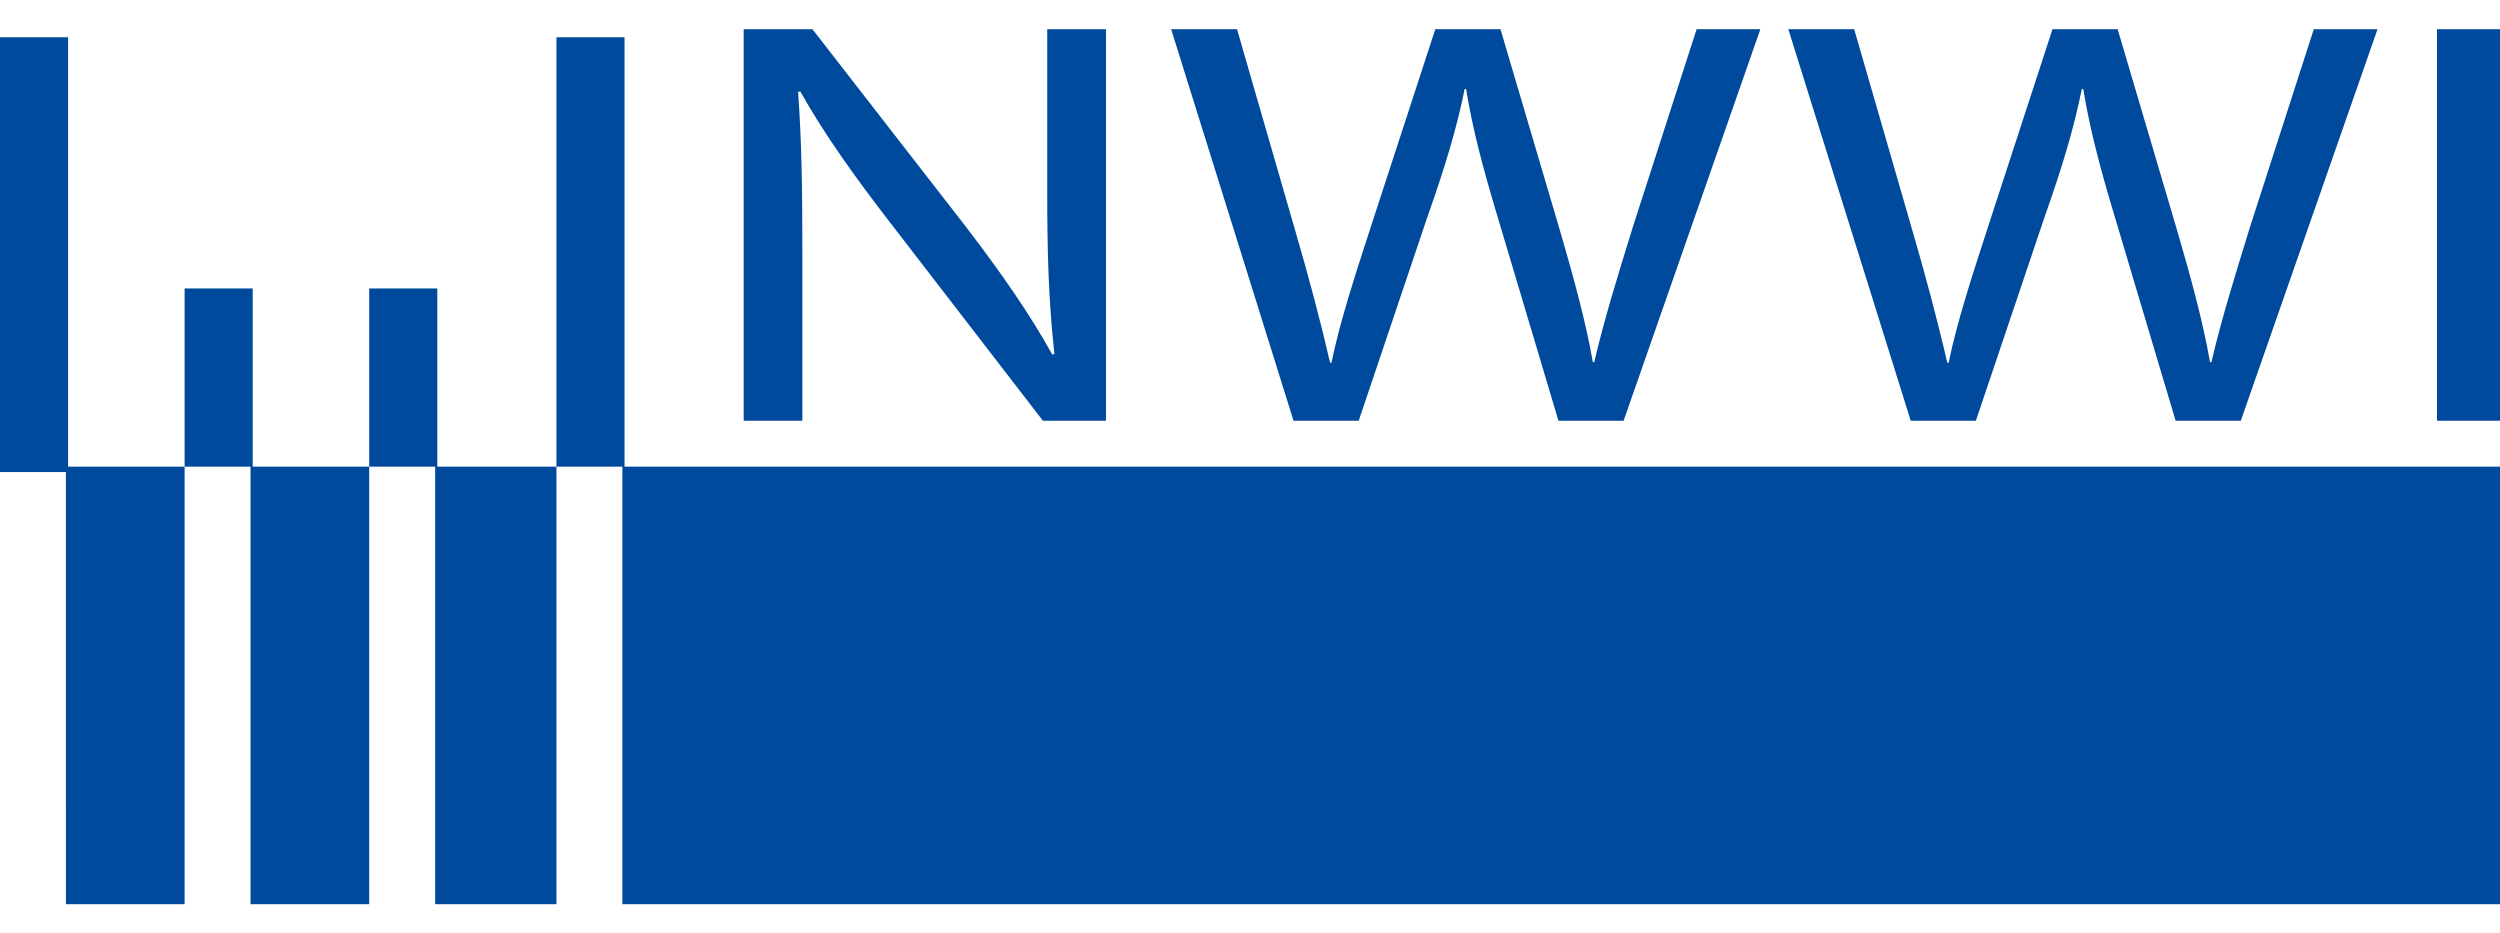 <?xml version="1.0" encoding="UTF-8"?>
<svg xmlns="http://www.w3.org/2000/svg" xmlns:xlink="http://www.w3.org/1999/xlink" width="75px" height="28px" viewBox="0 0 75 28" version="1.1">
  <title>Logo / NWWI</title>
  <g id="Symbols" stroke="none" stroke-width="1" fill="none" fill-rule="evenodd">
    <g id="Component-/-Footer-/-1920" transform="translate(-1363, -521)" fill="#004A9D">
      <g id="Logo-/-NWWI" transform="translate(1363, 521.875)">
        <path d="M2.043,0.243 L2.043,13.124 L5.538,13.125 L5.538,26.25 L1.978,26.25 L1.977,13.287 L0,13.287 L0,0.243 L2.043,0.243 Z M5.538,13.125 L5.538,7.778 L7.581,7.778 L7.581,13.125 L11.076,13.125 L11.076,26.25 L7.516,26.25 L7.516,13.125 L5.538,13.125 Z M11.076,13.125 L11.076,7.778 L13.119,7.778 L13.119,13.125 L16.693,13.125 L16.693,26.25 L13.054,26.25 L13.054,13.125 L11.076,13.125 Z M16.693,13.125 L16.693,0.243 L18.736,0.243 L18.736,13.125 L75,13.125 L75,26.25 L18.671,26.25 L18.671,13.125 L16.693,13.125 Z M24.372,0 L28.99,5.944 C30.043,7.321 30.902,8.558 31.568,9.761 L31.632,9.743 C31.46,8.175 31.417,6.745 31.417,4.915 L31.417,0 L33.179,0 L33.179,11.748 L31.288,11.748 L26.692,5.787 C25.682,4.48 24.716,3.137 24.007,1.865 L23.943,1.882 C24.05,3.364 24.071,4.776 24.071,6.728 L24.071,11.748 L22.31,11.748 L22.31,0 L24.372,0 Z M37.11,0 L38.828,5.944 C39.258,7.408 39.644,8.872 39.902,10.005 L39.945,10.005 C40.181,8.837 40.632,7.443 41.126,5.926 L43.059,0 L45.014,0 L46.775,5.961 C47.183,7.356 47.57,8.75 47.785,9.987 L47.828,9.987 C48.128,8.698 48.536,7.39 48.988,5.926 L50.899,0 L52.811,0 L48.708,11.748 L46.754,11.748 L44.928,5.63 C44.477,4.131 44.176,2.98 43.983,1.795 L43.94,1.795 C43.704,2.963 43.36,4.113 42.823,5.63 L40.761,11.748 L38.806,11.748 L35.134,0 L37.11,0 Z M55.625,0 L57.344,5.944 C57.773,7.408 58.16,8.872 58.417,10.005 L58.46,10.005 C58.697,8.837 59.148,7.443 59.642,5.926 L61.575,0 L63.529,0 L65.291,5.961 C65.699,7.356 66.086,8.75 66.3,9.987 L66.343,9.987 C66.644,8.698 67.052,7.39 67.503,5.926 L69.414,0 L71.326,0 L67.224,11.748 L65.269,11.748 L63.444,5.63 C62.992,4.131 62.692,2.98 62.498,1.795 L62.455,1.795 C62.219,2.963 61.876,4.113 61.339,5.63 L59.276,11.748 L57.322,11.748 L53.649,0 L55.625,0 Z M75,0 L75,11.748 L73.11,11.748 L73.11,0 L75,0 Z" id="Combined-Shape"></path>
      </g>
    </g>
  </g>
</svg>
